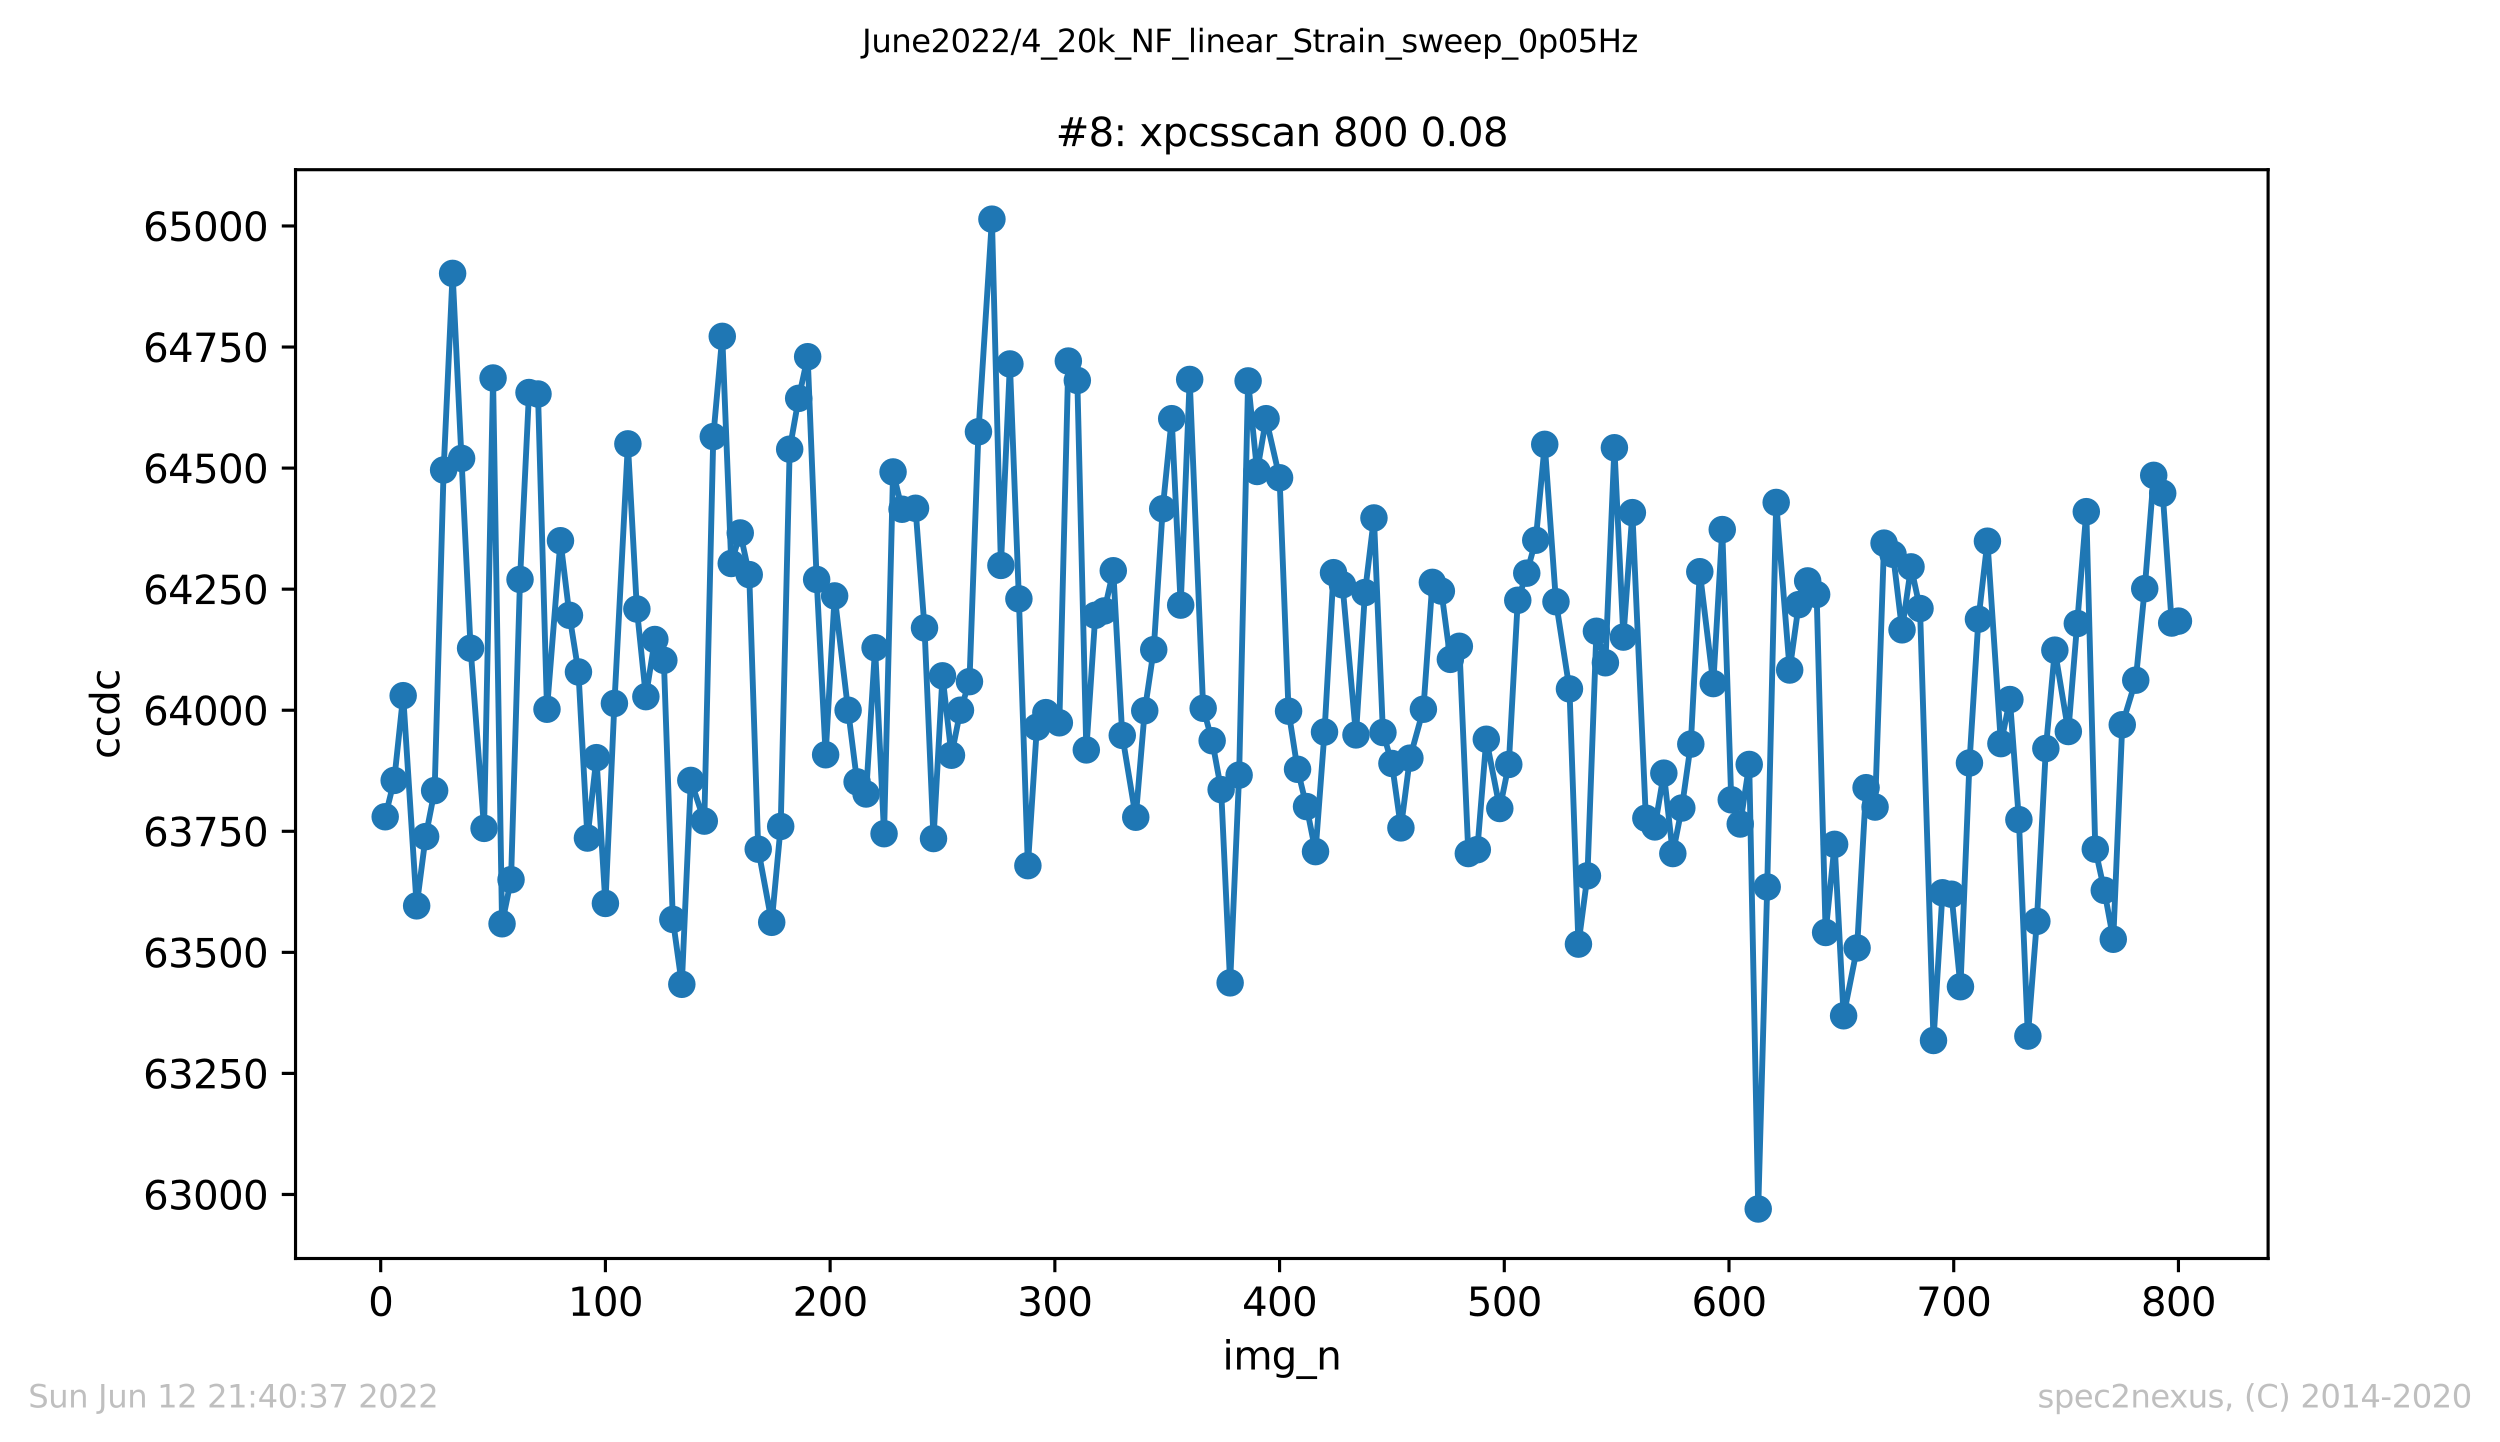 <?xml version="1.0" encoding="utf-8" standalone="no"?>
<!DOCTYPE svg PUBLIC "-//W3C//DTD SVG 1.1//EN"
  "http://www.w3.org/Graphics/SVG/1.1/DTD/svg11.dtd">
<svg xmlns:xlink="http://www.w3.org/1999/xlink" width="636.48pt" height="367.2pt" viewBox="0 0 636.48 367.2" xmlns="http://www.w3.org/2000/svg" version="1.1">
 <defs>
  <style type="text/css">*{stroke-linejoin: round; stroke-linecap: butt}</style>
 </defs>
 <g id="figure_1">
  <g id="patch_1">
   <path d="M 0 367.2 
L 636.48 367.2 
L 636.48 0 
L 0 0 
z
" style="fill: #ffffff"/>
  </g>
  <g id="axes_1">
   <g id="patch_2">
    <path d="M 75.24 320.4 
L 577.44 320.4 
L 577.44 43.2 
L 75.24 43.2 
z
" style="fill: #ffffff"/>
   </g>
   <g id="matplotlib.axis_1">
    <g id="xtick_1">
     <g id="line2d_1">
      <defs>
       <path id="m3fd6d43ff8" d="M 0 0 
L 0 3.5 
" style="stroke: #000000; stroke-width: 0.8"/>
      </defs>
      <g>
       <use xlink:href="#m3fd6d43ff8" x="96.923" y="320.4" style="stroke: #000000; stroke-width: 0.8"/>
      </g>
     </g>
     <g id="text_1">
      <!-- 0 -->
      <g transform="translate(93.742 334.998)scale(0.1 -0.1)">
       <defs>
        <path id="DejaVuSans-30" d="M 2034 4250 
Q 1547 4250 1301 3770 
Q 1056 3291 1056 2328 
Q 1056 1369 1301 889 
Q 1547 409 2034 409 
Q 2525 409 2770 889 
Q 3016 1369 3016 2328 
Q 3016 3291 2770 3770 
Q 2525 4250 2034 4250 
z
M 2034 4750 
Q 2819 4750 3233 4129 
Q 3647 3509 3647 2328 
Q 3647 1150 3233 529 
Q 2819 -91 2034 -91 
Q 1250 -91 836 529 
Q 422 1150 422 2328 
Q 422 3509 836 4129 
Q 1250 4750 2034 4750 
z
" transform="scale(0.016)"/>
       </defs>
       <use xlink:href="#DejaVuSans-30"/>
      </g>
     </g>
    </g>
    <g id="xtick_2">
     <g id="line2d_2">
      <g>
       <use xlink:href="#m3fd6d43ff8" x="154.134" y="320.4" style="stroke: #000000; stroke-width: 0.8"/>
      </g>
     </g>
     <g id="text_2">
      <!-- 100 -->
      <g transform="translate(144.591 334.998)scale(0.1 -0.1)">
       <defs>
        <path id="DejaVuSans-31" d="M 794 531 
L 1825 531 
L 1825 4091 
L 703 3866 
L 703 4441 
L 1819 4666 
L 2450 4666 
L 2450 531 
L 3481 531 
L 3481 0 
L 794 0 
L 794 531 
z
" transform="scale(0.016)"/>
       </defs>
       <use xlink:href="#DejaVuSans-31"/>
       <use xlink:href="#DejaVuSans-30" x="63.623"/>
       <use xlink:href="#DejaVuSans-30" x="127.246"/>
      </g>
     </g>
    </g>
    <g id="xtick_3">
     <g id="line2d_3">
      <g>
       <use xlink:href="#m3fd6d43ff8" x="211.345" y="320.4" style="stroke: #000000; stroke-width: 0.8"/>
      </g>
     </g>
     <g id="text_3">
      <!-- 200 -->
      <g transform="translate(201.802 334.998)scale(0.1 -0.1)">
       <defs>
        <path id="DejaVuSans-32" d="M 1228 531 
L 3431 531 
L 3431 0 
L 469 0 
L 469 531 
Q 828 903 1448 1529 
Q 2069 2156 2228 2338 
Q 2531 2678 2651 2914 
Q 2772 3150 2772 3378 
Q 2772 3750 2511 3984 
Q 2250 4219 1831 4219 
Q 1534 4219 1204 4116 
Q 875 4013 500 3803 
L 500 4441 
Q 881 4594 1212 4672 
Q 1544 4750 1819 4750 
Q 2544 4750 2975 4387 
Q 3406 4025 3406 3419 
Q 3406 3131 3298 2873 
Q 3191 2616 2906 2266 
Q 2828 2175 2409 1742 
Q 1991 1309 1228 531 
z
" transform="scale(0.016)"/>
       </defs>
       <use xlink:href="#DejaVuSans-32"/>
       <use xlink:href="#DejaVuSans-30" x="63.623"/>
       <use xlink:href="#DejaVuSans-30" x="127.246"/>
      </g>
     </g>
    </g>
    <g id="xtick_4">
     <g id="line2d_4">
      <g>
       <use xlink:href="#m3fd6d43ff8" x="268.557" y="320.4" style="stroke: #000000; stroke-width: 0.8"/>
      </g>
     </g>
     <g id="text_4">
      <!-- 300 -->
      <g transform="translate(259.013 334.998)scale(0.1 -0.1)">
       <defs>
        <path id="DejaVuSans-33" d="M 2597 2516 
Q 3050 2419 3304 2112 
Q 3559 1806 3559 1356 
Q 3559 666 3084 287 
Q 2609 -91 1734 -91 
Q 1441 -91 1130 -33 
Q 819 25 488 141 
L 488 750 
Q 750 597 1062 519 
Q 1375 441 1716 441 
Q 2309 441 2620 675 
Q 2931 909 2931 1356 
Q 2931 1769 2642 2001 
Q 2353 2234 1838 2234 
L 1294 2234 
L 1294 2753 
L 1863 2753 
Q 2328 2753 2575 2939 
Q 2822 3125 2822 3475 
Q 2822 3834 2567 4026 
Q 2313 4219 1838 4219 
Q 1578 4219 1281 4162 
Q 984 4106 628 3988 
L 628 4550 
Q 988 4650 1302 4700 
Q 1616 4750 1894 4750 
Q 2613 4750 3031 4423 
Q 3450 4097 3450 3541 
Q 3450 3153 3228 2886 
Q 3006 2619 2597 2516 
z
" transform="scale(0.016)"/>
       </defs>
       <use xlink:href="#DejaVuSans-33"/>
       <use xlink:href="#DejaVuSans-30" x="63.623"/>
       <use xlink:href="#DejaVuSans-30" x="127.246"/>
      </g>
     </g>
    </g>
    <g id="xtick_5">
     <g id="line2d_5">
      <g>
       <use xlink:href="#m3fd6d43ff8" x="325.768" y="320.4" style="stroke: #000000; stroke-width: 0.8"/>
      </g>
     </g>
     <g id="text_5">
      <!-- 400 -->
      <g transform="translate(316.224 334.998)scale(0.1 -0.1)">
       <defs>
        <path id="DejaVuSans-34" d="M 2419 4116 
L 825 1625 
L 2419 1625 
L 2419 4116 
z
M 2253 4666 
L 3047 4666 
L 3047 1625 
L 3713 1625 
L 3713 1100 
L 3047 1100 
L 3047 0 
L 2419 0 
L 2419 1100 
L 313 1100 
L 313 1709 
L 2253 4666 
z
" transform="scale(0.016)"/>
       </defs>
       <use xlink:href="#DejaVuSans-34"/>
       <use xlink:href="#DejaVuSans-30" x="63.623"/>
       <use xlink:href="#DejaVuSans-30" x="127.246"/>
      </g>
     </g>
    </g>
    <g id="xtick_6">
     <g id="line2d_6">
      <g>
       <use xlink:href="#m3fd6d43ff8" x="382.979" y="320.4" style="stroke: #000000; stroke-width: 0.8"/>
      </g>
     </g>
     <g id="text_6">
      <!-- 500 -->
      <g transform="translate(373.435 334.998)scale(0.1 -0.1)">
       <defs>
        <path id="DejaVuSans-35" d="M 691 4666 
L 3169 4666 
L 3169 4134 
L 1269 4134 
L 1269 2991 
Q 1406 3038 1543 3061 
Q 1681 3084 1819 3084 
Q 2600 3084 3056 2656 
Q 3513 2228 3513 1497 
Q 3513 744 3044 326 
Q 2575 -91 1722 -91 
Q 1428 -91 1123 -41 
Q 819 9 494 109 
L 494 744 
Q 775 591 1075 516 
Q 1375 441 1709 441 
Q 2250 441 2565 725 
Q 2881 1009 2881 1497 
Q 2881 1984 2565 2268 
Q 2250 2553 1709 2553 
Q 1456 2553 1204 2497 
Q 953 2441 691 2322 
L 691 4666 
z
" transform="scale(0.016)"/>
       </defs>
       <use xlink:href="#DejaVuSans-35"/>
       <use xlink:href="#DejaVuSans-30" x="63.623"/>
       <use xlink:href="#DejaVuSans-30" x="127.246"/>
      </g>
     </g>
    </g>
    <g id="xtick_7">
     <g id="line2d_7">
      <g>
       <use xlink:href="#m3fd6d43ff8" x="440.19" y="320.4" style="stroke: #000000; stroke-width: 0.8"/>
      </g>
     </g>
     <g id="text_7">
      <!-- 600 -->
      <g transform="translate(430.647 334.998)scale(0.1 -0.1)">
       <defs>
        <path id="DejaVuSans-36" d="M 2113 2584 
Q 1688 2584 1439 2293 
Q 1191 2003 1191 1497 
Q 1191 994 1439 701 
Q 1688 409 2113 409 
Q 2538 409 2786 701 
Q 3034 994 3034 1497 
Q 3034 2003 2786 2293 
Q 2538 2584 2113 2584 
z
M 3366 4563 
L 3366 3988 
Q 3128 4100 2886 4159 
Q 2644 4219 2406 4219 
Q 1781 4219 1451 3797 
Q 1122 3375 1075 2522 
Q 1259 2794 1537 2939 
Q 1816 3084 2150 3084 
Q 2853 3084 3261 2657 
Q 3669 2231 3669 1497 
Q 3669 778 3244 343 
Q 2819 -91 2113 -91 
Q 1303 -91 875 529 
Q 447 1150 447 2328 
Q 447 3434 972 4092 
Q 1497 4750 2381 4750 
Q 2619 4750 2861 4703 
Q 3103 4656 3366 4563 
z
" transform="scale(0.016)"/>
       </defs>
       <use xlink:href="#DejaVuSans-36"/>
       <use xlink:href="#DejaVuSans-30" x="63.623"/>
       <use xlink:href="#DejaVuSans-30" x="127.246"/>
      </g>
     </g>
    </g>
    <g id="xtick_8">
     <g id="line2d_8">
      <g>
       <use xlink:href="#m3fd6d43ff8" x="497.402" y="320.4" style="stroke: #000000; stroke-width: 0.8"/>
      </g>
     </g>
     <g id="text_8">
      <!-- 700 -->
      <g transform="translate(487.858 334.998)scale(0.1 -0.1)">
       <defs>
        <path id="DejaVuSans-37" d="M 525 4666 
L 3525 4666 
L 3525 4397 
L 1831 0 
L 1172 0 
L 2766 4134 
L 525 4134 
L 525 4666 
z
" transform="scale(0.016)"/>
       </defs>
       <use xlink:href="#DejaVuSans-37"/>
       <use xlink:href="#DejaVuSans-30" x="63.623"/>
       <use xlink:href="#DejaVuSans-30" x="127.246"/>
      </g>
     </g>
    </g>
    <g id="xtick_9">
     <g id="line2d_9">
      <g>
       <use xlink:href="#m3fd6d43ff8" x="554.613" y="320.4" style="stroke: #000000; stroke-width: 0.8"/>
      </g>
     </g>
     <g id="text_9">
      <!-- 800 -->
      <g transform="translate(545.069 334.998)scale(0.1 -0.1)">
       <defs>
        <path id="DejaVuSans-38" d="M 2034 2216 
Q 1584 2216 1326 1975 
Q 1069 1734 1069 1313 
Q 1069 891 1326 650 
Q 1584 409 2034 409 
Q 2484 409 2743 651 
Q 3003 894 3003 1313 
Q 3003 1734 2745 1975 
Q 2488 2216 2034 2216 
z
M 1403 2484 
Q 997 2584 770 2862 
Q 544 3141 544 3541 
Q 544 4100 942 4425 
Q 1341 4750 2034 4750 
Q 2731 4750 3128 4425 
Q 3525 4100 3525 3541 
Q 3525 3141 3298 2862 
Q 3072 2584 2669 2484 
Q 3125 2378 3379 2068 
Q 3634 1759 3634 1313 
Q 3634 634 3220 271 
Q 2806 -91 2034 -91 
Q 1263 -91 848 271 
Q 434 634 434 1313 
Q 434 1759 690 2068 
Q 947 2378 1403 2484 
z
M 1172 3481 
Q 1172 3119 1398 2916 
Q 1625 2713 2034 2713 
Q 2441 2713 2670 2916 
Q 2900 3119 2900 3481 
Q 2900 3844 2670 4047 
Q 2441 4250 2034 4250 
Q 1625 4250 1398 4047 
Q 1172 3844 1172 3481 
z
" transform="scale(0.016)"/>
       </defs>
       <use xlink:href="#DejaVuSans-38"/>
       <use xlink:href="#DejaVuSans-30" x="63.623"/>
       <use xlink:href="#DejaVuSans-30" x="127.246"/>
      </g>
     </g>
    </g>
    <g id="text_10">
     <!-- img_n -->
     <g transform="translate(311.238 348.677)scale(0.1 -0.1)">
      <defs>
       <path id="DejaVuSans-69" d="M 603 3500 
L 1178 3500 
L 1178 0 
L 603 0 
L 603 3500 
z
M 603 4863 
L 1178 4863 
L 1178 4134 
L 603 4134 
L 603 4863 
z
" transform="scale(0.016)"/>
       <path id="DejaVuSans-6d" d="M 3328 2828 
Q 3544 3216 3844 3400 
Q 4144 3584 4550 3584 
Q 5097 3584 5394 3201 
Q 5691 2819 5691 2113 
L 5691 0 
L 5113 0 
L 5113 2094 
Q 5113 2597 4934 2840 
Q 4756 3084 4391 3084 
Q 3944 3084 3684 2787 
Q 3425 2491 3425 1978 
L 3425 0 
L 2847 0 
L 2847 2094 
Q 2847 2600 2669 2842 
Q 2491 3084 2119 3084 
Q 1678 3084 1418 2786 
Q 1159 2488 1159 1978 
L 1159 0 
L 581 0 
L 581 3500 
L 1159 3500 
L 1159 2956 
Q 1356 3278 1631 3431 
Q 1906 3584 2284 3584 
Q 2666 3584 2933 3390 
Q 3200 3197 3328 2828 
z
" transform="scale(0.016)"/>
       <path id="DejaVuSans-67" d="M 2906 1791 
Q 2906 2416 2648 2759 
Q 2391 3103 1925 3103 
Q 1463 3103 1205 2759 
Q 947 2416 947 1791 
Q 947 1169 1205 825 
Q 1463 481 1925 481 
Q 2391 481 2648 825 
Q 2906 1169 2906 1791 
z
M 3481 434 
Q 3481 -459 3084 -895 
Q 2688 -1331 1869 -1331 
Q 1566 -1331 1297 -1286 
Q 1028 -1241 775 -1147 
L 775 -588 
Q 1028 -725 1275 -790 
Q 1522 -856 1778 -856 
Q 2344 -856 2625 -561 
Q 2906 -266 2906 331 
L 2906 616 
Q 2728 306 2450 153 
Q 2172 0 1784 0 
Q 1141 0 747 490 
Q 353 981 353 1791 
Q 353 2603 747 3093 
Q 1141 3584 1784 3584 
Q 2172 3584 2450 3431 
Q 2728 3278 2906 2969 
L 2906 3500 
L 3481 3500 
L 3481 434 
z
" transform="scale(0.016)"/>
       <path id="DejaVuSans-5f" d="M 3263 -1063 
L 3263 -1509 
L -63 -1509 
L -63 -1063 
L 3263 -1063 
z
" transform="scale(0.016)"/>
       <path id="DejaVuSans-6e" d="M 3513 2113 
L 3513 0 
L 2938 0 
L 2938 2094 
Q 2938 2591 2744 2837 
Q 2550 3084 2163 3084 
Q 1697 3084 1428 2787 
Q 1159 2491 1159 1978 
L 1159 0 
L 581 0 
L 581 3500 
L 1159 3500 
L 1159 2956 
Q 1366 3272 1645 3428 
Q 1925 3584 2291 3584 
Q 2894 3584 3203 3211 
Q 3513 2838 3513 2113 
z
" transform="scale(0.016)"/>
      </defs>
      <use xlink:href="#DejaVuSans-69"/>
      <use xlink:href="#DejaVuSans-6d" x="27.783"/>
      <use xlink:href="#DejaVuSans-67" x="125.195"/>
      <use xlink:href="#DejaVuSans-5f" x="188.672"/>
      <use xlink:href="#DejaVuSans-6e" x="238.672"/>
     </g>
    </g>
   </g>
   <g id="matplotlib.axis_2">
    <g id="ytick_1">
     <g id="line2d_10">
      <defs>
       <path id="m7c48d6e52b" d="M 0 0 
L -3.5 0 
" style="stroke: #000000; stroke-width: 0.8"/>
      </defs>
      <g>
       <use xlink:href="#m7c48d6e52b" x="75.24" y="304.101" style="stroke: #000000; stroke-width: 0.8"/>
      </g>
     </g>
     <g id="text_11">
      <!-- 63000 -->
      <g transform="translate(36.428 307.901)scale(0.1 -0.1)">
       <use xlink:href="#DejaVuSans-36"/>
       <use xlink:href="#DejaVuSans-33" x="63.623"/>
       <use xlink:href="#DejaVuSans-30" x="127.246"/>
       <use xlink:href="#DejaVuSans-30" x="190.869"/>
       <use xlink:href="#DejaVuSans-30" x="254.492"/>
      </g>
     </g>
    </g>
    <g id="ytick_2">
     <g id="line2d_11">
      <g>
       <use xlink:href="#m7c48d6e52b" x="75.24" y="273.279" style="stroke: #000000; stroke-width: 0.8"/>
      </g>
     </g>
     <g id="text_12">
      <!-- 63250 -->
      <g transform="translate(36.428 277.079)scale(0.1 -0.1)">
       <use xlink:href="#DejaVuSans-36"/>
       <use xlink:href="#DejaVuSans-33" x="63.623"/>
       <use xlink:href="#DejaVuSans-32" x="127.246"/>
       <use xlink:href="#DejaVuSans-35" x="190.869"/>
       <use xlink:href="#DejaVuSans-30" x="254.492"/>
      </g>
     </g>
    </g>
    <g id="ytick_3">
     <g id="line2d_12">
      <g>
       <use xlink:href="#m7c48d6e52b" x="75.24" y="242.458" style="stroke: #000000; stroke-width: 0.8"/>
      </g>
     </g>
     <g id="text_13">
      <!-- 63500 -->
      <g transform="translate(36.428 246.257)scale(0.1 -0.1)">
       <use xlink:href="#DejaVuSans-36"/>
       <use xlink:href="#DejaVuSans-33" x="63.623"/>
       <use xlink:href="#DejaVuSans-35" x="127.246"/>
       <use xlink:href="#DejaVuSans-30" x="190.869"/>
       <use xlink:href="#DejaVuSans-30" x="254.492"/>
      </g>
     </g>
    </g>
    <g id="ytick_4">
     <g id="line2d_13">
      <g>
       <use xlink:href="#m7c48d6e52b" x="75.24" y="211.636" style="stroke: #000000; stroke-width: 0.8"/>
      </g>
     </g>
     <g id="text_14">
      <!-- 63750 -->
      <g transform="translate(36.428 215.435)scale(0.1 -0.1)">
       <use xlink:href="#DejaVuSans-36"/>
       <use xlink:href="#DejaVuSans-33" x="63.623"/>
       <use xlink:href="#DejaVuSans-37" x="127.246"/>
       <use xlink:href="#DejaVuSans-35" x="190.869"/>
       <use xlink:href="#DejaVuSans-30" x="254.492"/>
      </g>
     </g>
    </g>
    <g id="ytick_5">
     <g id="line2d_14">
      <g>
       <use xlink:href="#m7c48d6e52b" x="75.24" y="180.814" style="stroke: #000000; stroke-width: 0.8"/>
      </g>
     </g>
     <g id="text_15">
      <!-- 64000 -->
      <g transform="translate(36.428 184.613)scale(0.1 -0.1)">
       <use xlink:href="#DejaVuSans-36"/>
       <use xlink:href="#DejaVuSans-34" x="63.623"/>
       <use xlink:href="#DejaVuSans-30" x="127.246"/>
       <use xlink:href="#DejaVuSans-30" x="190.869"/>
       <use xlink:href="#DejaVuSans-30" x="254.492"/>
      </g>
     </g>
    </g>
    <g id="ytick_6">
     <g id="line2d_15">
      <g>
       <use xlink:href="#m7c48d6e52b" x="75.24" y="149.992" style="stroke: #000000; stroke-width: 0.8"/>
      </g>
     </g>
     <g id="text_16">
      <!-- 64250 -->
      <g transform="translate(36.428 153.791)scale(0.1 -0.1)">
       <use xlink:href="#DejaVuSans-36"/>
       <use xlink:href="#DejaVuSans-34" x="63.623"/>
       <use xlink:href="#DejaVuSans-32" x="127.246"/>
       <use xlink:href="#DejaVuSans-35" x="190.869"/>
       <use xlink:href="#DejaVuSans-30" x="254.492"/>
      </g>
     </g>
    </g>
    <g id="ytick_7">
     <g id="line2d_16">
      <g>
       <use xlink:href="#m7c48d6e52b" x="75.24" y="119.17" style="stroke: #000000; stroke-width: 0.8"/>
      </g>
     </g>
     <g id="text_17">
      <!-- 64500 -->
      <g transform="translate(36.428 122.969)scale(0.1 -0.1)">
       <use xlink:href="#DejaVuSans-36"/>
       <use xlink:href="#DejaVuSans-34" x="63.623"/>
       <use xlink:href="#DejaVuSans-35" x="127.246"/>
       <use xlink:href="#DejaVuSans-30" x="190.869"/>
       <use xlink:href="#DejaVuSans-30" x="254.492"/>
      </g>
     </g>
    </g>
    <g id="ytick_8">
     <g id="line2d_17">
      <g>
       <use xlink:href="#m7c48d6e52b" x="75.24" y="88.348" style="stroke: #000000; stroke-width: 0.8"/>
      </g>
     </g>
     <g id="text_18">
      <!-- 64750 -->
      <g transform="translate(36.428 92.147)scale(0.1 -0.1)">
       <use xlink:href="#DejaVuSans-36"/>
       <use xlink:href="#DejaVuSans-34" x="63.623"/>
       <use xlink:href="#DejaVuSans-37" x="127.246"/>
       <use xlink:href="#DejaVuSans-35" x="190.869"/>
       <use xlink:href="#DejaVuSans-30" x="254.492"/>
      </g>
     </g>
    </g>
    <g id="ytick_9">
     <g id="line2d_18">
      <g>
       <use xlink:href="#m7c48d6e52b" x="75.24" y="57.526" style="stroke: #000000; stroke-width: 0.8"/>
      </g>
     </g>
     <g id="text_19">
      <!-- 65000 -->
      <g transform="translate(36.428 61.325)scale(0.1 -0.1)">
       <use xlink:href="#DejaVuSans-36"/>
       <use xlink:href="#DejaVuSans-35" x="63.623"/>
       <use xlink:href="#DejaVuSans-30" x="127.246"/>
       <use xlink:href="#DejaVuSans-30" x="190.869"/>
       <use xlink:href="#DejaVuSans-30" x="254.492"/>
      </g>
     </g>
    </g>
    <g id="text_20">
     <!-- ccdc -->
     <g transform="translate(30.348 193.222)rotate(-90)scale(0.1 -0.1)">
      <defs>
       <path id="DejaVuSans-63" d="M 3122 3366 
L 3122 2828 
Q 2878 2963 2633 3030 
Q 2388 3097 2138 3097 
Q 1578 3097 1268 2742 
Q 959 2388 959 1747 
Q 959 1106 1268 751 
Q 1578 397 2138 397 
Q 2388 397 2633 464 
Q 2878 531 3122 666 
L 3122 134 
Q 2881 22 2623 -34 
Q 2366 -91 2075 -91 
Q 1284 -91 818 406 
Q 353 903 353 1747 
Q 353 2603 823 3093 
Q 1294 3584 2113 3584 
Q 2378 3584 2631 3529 
Q 2884 3475 3122 3366 
z
" transform="scale(0.016)"/>
       <path id="DejaVuSans-64" d="M 2906 2969 
L 2906 4863 
L 3481 4863 
L 3481 0 
L 2906 0 
L 2906 525 
Q 2725 213 2448 61 
Q 2172 -91 1784 -91 
Q 1150 -91 751 415 
Q 353 922 353 1747 
Q 353 2572 751 3078 
Q 1150 3584 1784 3584 
Q 2172 3584 2448 3432 
Q 2725 3281 2906 2969 
z
M 947 1747 
Q 947 1113 1208 752 
Q 1469 391 1925 391 
Q 2381 391 2643 752 
Q 2906 1113 2906 1747 
Q 2906 2381 2643 2742 
Q 2381 3103 1925 3103 
Q 1469 3103 1208 2742 
Q 947 2381 947 1747 
z
" transform="scale(0.016)"/>
      </defs>
      <use xlink:href="#DejaVuSans-63"/>
      <use xlink:href="#DejaVuSans-63" x="54.98"/>
      <use xlink:href="#DejaVuSans-64" x="109.961"/>
      <use xlink:href="#DejaVuSans-63" x="173.438"/>
     </g>
    </g>
   </g>
   <g id="line2d_19">
    <path d="M 98.067 207.937 
L 100.356 198.69 
L 102.644 177.115 
L 106.077 230.622 
L 108.365 212.992 
L 110.654 201.279 
L 112.942 119.663 
L 115.231 69.608 
L 119.808 165.033 
L 123.24 210.896 
L 125.529 96.238 
L 127.817 235.184 
L 130.106 223.964 
L 132.394 147.526 
L 134.682 99.937 
L 136.971 100.307 
L 139.259 180.567 
L 142.692 137.663 
L 144.98 156.649 
L 147.269 171.074 
L 149.557 213.362 
L 151.846 192.896 
L 154.134 230.005 
L 156.423 179.088 
L 159.855 113.005 
L 162.144 155.047 
L 164.432 177.362 
L 166.721 162.814 
L 169.009 168.115 
L 171.298 234.074 
L 173.586 250.595 
L 175.875 198.69 
L 179.307 209.047 
L 181.596 111.156 
L 183.884 85.636 
L 186.173 143.458 
L 188.461 135.69 
L 190.749 146.293 
L 193.038 216.197 
L 196.471 234.814 
L 198.759 210.403 
L 201.047 114.362 
L 203.336 101.416 
L 205.624 90.814 
L 207.913 147.526 
L 210.201 192.156 
L 212.49 151.718 
L 215.922 180.814 
L 218.211 199.06 
L 220.499 202.142 
L 222.788 164.91 
L 225.076 212.252 
L 227.365 120.156 
L 229.653 129.649 
L 233.086 129.403 
L 235.374 159.855 
L 237.663 213.485 
L 239.951 172.06 
L 242.24 192.279 
L 244.528 180.814 
L 246.816 173.54 
L 249.105 109.923 
L 252.538 55.8 
L 254.826 143.951 
L 257.114 92.663 
L 259.403 152.458 
L 261.691 220.389 
L 263.98 185.129 
L 266.268 181.43 
L 269.701 184.019 
L 271.989 91.923 
L 274.278 96.855 
L 276.566 190.923 
L 278.855 156.649 
L 281.143 155.54 
L 283.432 145.307 
L 285.72 187.225 
L 289.153 208.06 
L 291.441 180.937 
L 293.73 165.403 
L 296.018 129.526 
L 298.307 106.595 
L 300.595 154.06 
L 302.883 96.608 
L 306.316 180.321 
L 308.605 188.581 
L 310.893 201.033 
L 313.181 250.225 
L 315.47 197.334 
L 317.758 96.978 
L 320.047 120.033 
L 322.335 106.595 
L 325.768 121.636 
L 328.056 181.06 
L 330.345 195.855 
L 332.633 205.348 
L 334.922 216.814 
L 337.21 186.362 
L 339.499 145.8 
L 341.787 148.882 
L 345.22 187.101 
L 347.508 150.855 
L 349.797 131.868 
L 352.085 186.485 
L 354.373 194.375 
L 356.662 210.773 
L 358.95 193.019 
L 362.383 180.567 
L 364.672 148.266 
L 366.96 150.485 
L 369.248 167.868 
L 371.537 164.54 
L 373.825 217.307 
L 376.114 216.321 
L 378.402 188.211 
L 381.835 205.841 
L 384.123 194.622 
L 386.412 152.827 
L 388.7 145.923 
L 390.989 137.54 
L 393.277 113.129 
L 396.138 153.197 
L 399.57 175.389 
L 401.859 240.362 
L 404.147 222.978 
L 406.436 160.718 
L 408.724 168.732 
L 411.013 113.992 
L 413.301 162.197 
L 415.589 130.512 
L 419.022 208.307 
L 421.311 210.526 
L 423.599 196.841 
L 425.888 217.307 
L 428.176 205.718 
L 430.464 189.444 
L 432.753 145.553 
L 436.186 174.033 
L 438.474 134.827 
L 440.762 203.622 
L 443.051 209.786 
L 445.339 194.622 
L 447.628 307.8 
L 449.916 225.814 
L 452.205 127.923 
L 455.637 170.581 
L 457.926 153.937 
L 460.214 147.896 
L 462.503 151.348 
L 464.791 237.403 
L 467.08 214.964 
L 469.368 258.608 
L 472.801 241.348 
L 475.089 200.54 
L 477.378 205.471 
L 479.666 138.279 
L 481.954 141.115 
L 484.243 160.348 
L 486.531 144.321 
L 488.82 154.923 
L 492.253 264.896 
L 494.541 227.293 
L 496.829 227.663 
L 499.118 251.211 
L 501.406 194.252 
L 503.695 157.636 
L 505.983 137.786 
L 509.416 189.321 
L 511.704 178.101 
L 513.993 208.677 
L 516.281 263.786 
L 518.57 234.567 
L 520.858 190.553 
L 523.147 165.526 
L 526.579 186.238 
L 531.156 130.266 
L 533.445 216.197 
L 535.733 226.677 
L 538.021 239.129 
L 540.31 184.512 
L 543.743 173.17 
L 546.031 149.868 
L 548.319 121.019 
L 550.608 125.581 
L 552.896 158.622 
L 554.613 158.129 
L 554.613 158.129 
" clip-path="url(#p55821fdc5c)" style="fill: none; stroke: #1f77b4; stroke-width: 1.5; stroke-linecap: square"/>
    <defs>
     <path id="mc5c7e72ad7" d="M 0 3 
C 0.796 3 1.559 2.684 2.121 2.121 
C 2.684 1.559 3 0.796 3 0 
C 3 -0.796 2.684 -1.559 2.121 -2.121 
C 1.559 -2.684 0.796 -3 0 -3 
C -0.796 -3 -1.559 -2.684 -2.121 -2.121 
C -2.684 -1.559 -3 -0.796 -3 0 
C -3 0.796 -2.684 1.559 -2.121 2.121 
C -1.559 2.684 -0.796 3 0 3 
z
" style="stroke: #1f77b4"/>
    </defs>
    <g clip-path="url(#p55821fdc5c)">
     <use xlink:href="#mc5c7e72ad7" x="98.067" y="207.937" style="fill: #1f77b4; stroke: #1f77b4"/>
     <use xlink:href="#mc5c7e72ad7" x="100.356" y="198.69" style="fill: #1f77b4; stroke: #1f77b4"/>
     <use xlink:href="#mc5c7e72ad7" x="102.644" y="177.115" style="fill: #1f77b4; stroke: #1f77b4"/>
     <use xlink:href="#mc5c7e72ad7" x="106.077" y="230.622" style="fill: #1f77b4; stroke: #1f77b4"/>
     <use xlink:href="#mc5c7e72ad7" x="108.365" y="212.992" style="fill: #1f77b4; stroke: #1f77b4"/>
     <use xlink:href="#mc5c7e72ad7" x="110.654" y="201.279" style="fill: #1f77b4; stroke: #1f77b4"/>
     <use xlink:href="#mc5c7e72ad7" x="112.942" y="119.663" style="fill: #1f77b4; stroke: #1f77b4"/>
     <use xlink:href="#mc5c7e72ad7" x="115.231" y="69.608" style="fill: #1f77b4; stroke: #1f77b4"/>
     <use xlink:href="#mc5c7e72ad7" x="117.519" y="116.704" style="fill: #1f77b4; stroke: #1f77b4"/>
     <use xlink:href="#mc5c7e72ad7" x="119.808" y="165.033" style="fill: #1f77b4; stroke: #1f77b4"/>
     <use xlink:href="#mc5c7e72ad7" x="123.24" y="210.896" style="fill: #1f77b4; stroke: #1f77b4"/>
     <use xlink:href="#mc5c7e72ad7" x="125.529" y="96.238" style="fill: #1f77b4; stroke: #1f77b4"/>
     <use xlink:href="#mc5c7e72ad7" x="127.817" y="235.184" style="fill: #1f77b4; stroke: #1f77b4"/>
     <use xlink:href="#mc5c7e72ad7" x="130.106" y="223.964" style="fill: #1f77b4; stroke: #1f77b4"/>
     <use xlink:href="#mc5c7e72ad7" x="132.394" y="147.526" style="fill: #1f77b4; stroke: #1f77b4"/>
     <use xlink:href="#mc5c7e72ad7" x="134.682" y="99.937" style="fill: #1f77b4; stroke: #1f77b4"/>
     <use xlink:href="#mc5c7e72ad7" x="136.971" y="100.307" style="fill: #1f77b4; stroke: #1f77b4"/>
     <use xlink:href="#mc5c7e72ad7" x="139.259" y="180.567" style="fill: #1f77b4; stroke: #1f77b4"/>
     <use xlink:href="#mc5c7e72ad7" x="142.692" y="137.663" style="fill: #1f77b4; stroke: #1f77b4"/>
     <use xlink:href="#mc5c7e72ad7" x="144.98" y="156.649" style="fill: #1f77b4; stroke: #1f77b4"/>
     <use xlink:href="#mc5c7e72ad7" x="147.269" y="171.074" style="fill: #1f77b4; stroke: #1f77b4"/>
     <use xlink:href="#mc5c7e72ad7" x="149.557" y="213.362" style="fill: #1f77b4; stroke: #1f77b4"/>
     <use xlink:href="#mc5c7e72ad7" x="151.846" y="192.896" style="fill: #1f77b4; stroke: #1f77b4"/>
     <use xlink:href="#mc5c7e72ad7" x="154.134" y="230.005" style="fill: #1f77b4; stroke: #1f77b4"/>
     <use xlink:href="#mc5c7e72ad7" x="156.423" y="179.088" style="fill: #1f77b4; stroke: #1f77b4"/>
     <use xlink:href="#mc5c7e72ad7" x="159.855" y="113.005" style="fill: #1f77b4; stroke: #1f77b4"/>
     <use xlink:href="#mc5c7e72ad7" x="162.144" y="155.047" style="fill: #1f77b4; stroke: #1f77b4"/>
     <use xlink:href="#mc5c7e72ad7" x="164.432" y="177.362" style="fill: #1f77b4; stroke: #1f77b4"/>
     <use xlink:href="#mc5c7e72ad7" x="166.721" y="162.814" style="fill: #1f77b4; stroke: #1f77b4"/>
     <use xlink:href="#mc5c7e72ad7" x="169.009" y="168.115" style="fill: #1f77b4; stroke: #1f77b4"/>
     <use xlink:href="#mc5c7e72ad7" x="171.298" y="234.074" style="fill: #1f77b4; stroke: #1f77b4"/>
     <use xlink:href="#mc5c7e72ad7" x="173.586" y="250.595" style="fill: #1f77b4; stroke: #1f77b4"/>
     <use xlink:href="#mc5c7e72ad7" x="175.875" y="198.69" style="fill: #1f77b4; stroke: #1f77b4"/>
     <use xlink:href="#mc5c7e72ad7" x="179.307" y="209.047" style="fill: #1f77b4; stroke: #1f77b4"/>
     <use xlink:href="#mc5c7e72ad7" x="181.596" y="111.156" style="fill: #1f77b4; stroke: #1f77b4"/>
     <use xlink:href="#mc5c7e72ad7" x="183.884" y="85.636" style="fill: #1f77b4; stroke: #1f77b4"/>
     <use xlink:href="#mc5c7e72ad7" x="186.173" y="143.458" style="fill: #1f77b4; stroke: #1f77b4"/>
     <use xlink:href="#mc5c7e72ad7" x="188.461" y="135.69" style="fill: #1f77b4; stroke: #1f77b4"/>
     <use xlink:href="#mc5c7e72ad7" x="190.749" y="146.293" style="fill: #1f77b4; stroke: #1f77b4"/>
     <use xlink:href="#mc5c7e72ad7" x="193.038" y="216.197" style="fill: #1f77b4; stroke: #1f77b4"/>
     <use xlink:href="#mc5c7e72ad7" x="196.471" y="234.814" style="fill: #1f77b4; stroke: #1f77b4"/>
     <use xlink:href="#mc5c7e72ad7" x="198.759" y="210.403" style="fill: #1f77b4; stroke: #1f77b4"/>
     <use xlink:href="#mc5c7e72ad7" x="201.047" y="114.362" style="fill: #1f77b4; stroke: #1f77b4"/>
     <use xlink:href="#mc5c7e72ad7" x="203.336" y="101.416" style="fill: #1f77b4; stroke: #1f77b4"/>
     <use xlink:href="#mc5c7e72ad7" x="205.624" y="90.814" style="fill: #1f77b4; stroke: #1f77b4"/>
     <use xlink:href="#mc5c7e72ad7" x="207.913" y="147.526" style="fill: #1f77b4; stroke: #1f77b4"/>
     <use xlink:href="#mc5c7e72ad7" x="210.201" y="192.156" style="fill: #1f77b4; stroke: #1f77b4"/>
     <use xlink:href="#mc5c7e72ad7" x="212.49" y="151.718" style="fill: #1f77b4; stroke: #1f77b4"/>
     <use xlink:href="#mc5c7e72ad7" x="215.922" y="180.814" style="fill: #1f77b4; stroke: #1f77b4"/>
     <use xlink:href="#mc5c7e72ad7" x="218.211" y="199.06" style="fill: #1f77b4; stroke: #1f77b4"/>
     <use xlink:href="#mc5c7e72ad7" x="220.499" y="202.142" style="fill: #1f77b4; stroke: #1f77b4"/>
     <use xlink:href="#mc5c7e72ad7" x="222.788" y="164.91" style="fill: #1f77b4; stroke: #1f77b4"/>
     <use xlink:href="#mc5c7e72ad7" x="225.076" y="212.252" style="fill: #1f77b4; stroke: #1f77b4"/>
     <use xlink:href="#mc5c7e72ad7" x="227.365" y="120.156" style="fill: #1f77b4; stroke: #1f77b4"/>
     <use xlink:href="#mc5c7e72ad7" x="229.653" y="129.649" style="fill: #1f77b4; stroke: #1f77b4"/>
     <use xlink:href="#mc5c7e72ad7" x="233.086" y="129.403" style="fill: #1f77b4; stroke: #1f77b4"/>
     <use xlink:href="#mc5c7e72ad7" x="235.374" y="159.855" style="fill: #1f77b4; stroke: #1f77b4"/>
     <use xlink:href="#mc5c7e72ad7" x="237.663" y="213.485" style="fill: #1f77b4; stroke: #1f77b4"/>
     <use xlink:href="#mc5c7e72ad7" x="239.951" y="172.06" style="fill: #1f77b4; stroke: #1f77b4"/>
     <use xlink:href="#mc5c7e72ad7" x="242.24" y="192.279" style="fill: #1f77b4; stroke: #1f77b4"/>
     <use xlink:href="#mc5c7e72ad7" x="244.528" y="180.814" style="fill: #1f77b4; stroke: #1f77b4"/>
     <use xlink:href="#mc5c7e72ad7" x="246.816" y="173.54" style="fill: #1f77b4; stroke: #1f77b4"/>
     <use xlink:href="#mc5c7e72ad7" x="249.105" y="109.923" style="fill: #1f77b4; stroke: #1f77b4"/>
     <use xlink:href="#mc5c7e72ad7" x="252.538" y="55.8" style="fill: #1f77b4; stroke: #1f77b4"/>
     <use xlink:href="#mc5c7e72ad7" x="254.826" y="143.951" style="fill: #1f77b4; stroke: #1f77b4"/>
     <use xlink:href="#mc5c7e72ad7" x="257.114" y="92.663" style="fill: #1f77b4; stroke: #1f77b4"/>
     <use xlink:href="#mc5c7e72ad7" x="259.403" y="152.458" style="fill: #1f77b4; stroke: #1f77b4"/>
     <use xlink:href="#mc5c7e72ad7" x="261.691" y="220.389" style="fill: #1f77b4; stroke: #1f77b4"/>
     <use xlink:href="#mc5c7e72ad7" x="263.98" y="185.129" style="fill: #1f77b4; stroke: #1f77b4"/>
     <use xlink:href="#mc5c7e72ad7" x="266.268" y="181.43" style="fill: #1f77b4; stroke: #1f77b4"/>
     <use xlink:href="#mc5c7e72ad7" x="269.701" y="184.019" style="fill: #1f77b4; stroke: #1f77b4"/>
     <use xlink:href="#mc5c7e72ad7" x="271.989" y="91.923" style="fill: #1f77b4; stroke: #1f77b4"/>
     <use xlink:href="#mc5c7e72ad7" x="274.278" y="96.855" style="fill: #1f77b4; stroke: #1f77b4"/>
     <use xlink:href="#mc5c7e72ad7" x="276.566" y="190.923" style="fill: #1f77b4; stroke: #1f77b4"/>
     <use xlink:href="#mc5c7e72ad7" x="278.855" y="156.649" style="fill: #1f77b4; stroke: #1f77b4"/>
     <use xlink:href="#mc5c7e72ad7" x="281.143" y="155.54" style="fill: #1f77b4; stroke: #1f77b4"/>
     <use xlink:href="#mc5c7e72ad7" x="283.432" y="145.307" style="fill: #1f77b4; stroke: #1f77b4"/>
     <use xlink:href="#mc5c7e72ad7" x="285.72" y="187.225" style="fill: #1f77b4; stroke: #1f77b4"/>
     <use xlink:href="#mc5c7e72ad7" x="289.153" y="208.06" style="fill: #1f77b4; stroke: #1f77b4"/>
     <use xlink:href="#mc5c7e72ad7" x="291.441" y="180.937" style="fill: #1f77b4; stroke: #1f77b4"/>
     <use xlink:href="#mc5c7e72ad7" x="293.73" y="165.403" style="fill: #1f77b4; stroke: #1f77b4"/>
     <use xlink:href="#mc5c7e72ad7" x="296.018" y="129.526" style="fill: #1f77b4; stroke: #1f77b4"/>
     <use xlink:href="#mc5c7e72ad7" x="298.307" y="106.595" style="fill: #1f77b4; stroke: #1f77b4"/>
     <use xlink:href="#mc5c7e72ad7" x="300.595" y="154.06" style="fill: #1f77b4; stroke: #1f77b4"/>
     <use xlink:href="#mc5c7e72ad7" x="302.883" y="96.608" style="fill: #1f77b4; stroke: #1f77b4"/>
     <use xlink:href="#mc5c7e72ad7" x="306.316" y="180.321" style="fill: #1f77b4; stroke: #1f77b4"/>
     <use xlink:href="#mc5c7e72ad7" x="308.605" y="188.581" style="fill: #1f77b4; stroke: #1f77b4"/>
     <use xlink:href="#mc5c7e72ad7" x="310.893" y="201.033" style="fill: #1f77b4; stroke: #1f77b4"/>
     <use xlink:href="#mc5c7e72ad7" x="313.181" y="250.225" style="fill: #1f77b4; stroke: #1f77b4"/>
     <use xlink:href="#mc5c7e72ad7" x="315.47" y="197.334" style="fill: #1f77b4; stroke: #1f77b4"/>
     <use xlink:href="#mc5c7e72ad7" x="317.758" y="96.978" style="fill: #1f77b4; stroke: #1f77b4"/>
     <use xlink:href="#mc5c7e72ad7" x="320.047" y="120.033" style="fill: #1f77b4; stroke: #1f77b4"/>
     <use xlink:href="#mc5c7e72ad7" x="322.335" y="106.595" style="fill: #1f77b4; stroke: #1f77b4"/>
     <use xlink:href="#mc5c7e72ad7" x="325.768" y="121.636" style="fill: #1f77b4; stroke: #1f77b4"/>
     <use xlink:href="#mc5c7e72ad7" x="328.056" y="181.06" style="fill: #1f77b4; stroke: #1f77b4"/>
     <use xlink:href="#mc5c7e72ad7" x="330.345" y="195.855" style="fill: #1f77b4; stroke: #1f77b4"/>
     <use xlink:href="#mc5c7e72ad7" x="332.633" y="205.348" style="fill: #1f77b4; stroke: #1f77b4"/>
     <use xlink:href="#mc5c7e72ad7" x="334.922" y="216.814" style="fill: #1f77b4; stroke: #1f77b4"/>
     <use xlink:href="#mc5c7e72ad7" x="337.21" y="186.362" style="fill: #1f77b4; stroke: #1f77b4"/>
     <use xlink:href="#mc5c7e72ad7" x="339.499" y="145.8" style="fill: #1f77b4; stroke: #1f77b4"/>
     <use xlink:href="#mc5c7e72ad7" x="341.787" y="148.882" style="fill: #1f77b4; stroke: #1f77b4"/>
     <use xlink:href="#mc5c7e72ad7" x="345.22" y="187.101" style="fill: #1f77b4; stroke: #1f77b4"/>
     <use xlink:href="#mc5c7e72ad7" x="347.508" y="150.855" style="fill: #1f77b4; stroke: #1f77b4"/>
     <use xlink:href="#mc5c7e72ad7" x="349.797" y="131.868" style="fill: #1f77b4; stroke: #1f77b4"/>
     <use xlink:href="#mc5c7e72ad7" x="352.085" y="186.485" style="fill: #1f77b4; stroke: #1f77b4"/>
     <use xlink:href="#mc5c7e72ad7" x="354.373" y="194.375" style="fill: #1f77b4; stroke: #1f77b4"/>
     <use xlink:href="#mc5c7e72ad7" x="356.662" y="210.773" style="fill: #1f77b4; stroke: #1f77b4"/>
     <use xlink:href="#mc5c7e72ad7" x="358.95" y="193.019" style="fill: #1f77b4; stroke: #1f77b4"/>
     <use xlink:href="#mc5c7e72ad7" x="362.383" y="180.567" style="fill: #1f77b4; stroke: #1f77b4"/>
     <use xlink:href="#mc5c7e72ad7" x="364.672" y="148.266" style="fill: #1f77b4; stroke: #1f77b4"/>
     <use xlink:href="#mc5c7e72ad7" x="366.96" y="150.485" style="fill: #1f77b4; stroke: #1f77b4"/>
     <use xlink:href="#mc5c7e72ad7" x="369.248" y="167.868" style="fill: #1f77b4; stroke: #1f77b4"/>
     <use xlink:href="#mc5c7e72ad7" x="371.537" y="164.54" style="fill: #1f77b4; stroke: #1f77b4"/>
     <use xlink:href="#mc5c7e72ad7" x="373.825" y="217.307" style="fill: #1f77b4; stroke: #1f77b4"/>
     <use xlink:href="#mc5c7e72ad7" x="376.114" y="216.321" style="fill: #1f77b4; stroke: #1f77b4"/>
     <use xlink:href="#mc5c7e72ad7" x="378.402" y="188.211" style="fill: #1f77b4; stroke: #1f77b4"/>
     <use xlink:href="#mc5c7e72ad7" x="381.835" y="205.841" style="fill: #1f77b4; stroke: #1f77b4"/>
     <use xlink:href="#mc5c7e72ad7" x="384.123" y="194.622" style="fill: #1f77b4; stroke: #1f77b4"/>
     <use xlink:href="#mc5c7e72ad7" x="386.412" y="152.827" style="fill: #1f77b4; stroke: #1f77b4"/>
     <use xlink:href="#mc5c7e72ad7" x="388.7" y="145.923" style="fill: #1f77b4; stroke: #1f77b4"/>
     <use xlink:href="#mc5c7e72ad7" x="390.989" y="137.54" style="fill: #1f77b4; stroke: #1f77b4"/>
     <use xlink:href="#mc5c7e72ad7" x="393.277" y="113.129" style="fill: #1f77b4; stroke: #1f77b4"/>
     <use xlink:href="#mc5c7e72ad7" x="396.138" y="153.197" style="fill: #1f77b4; stroke: #1f77b4"/>
     <use xlink:href="#mc5c7e72ad7" x="399.57" y="175.389" style="fill: #1f77b4; stroke: #1f77b4"/>
     <use xlink:href="#mc5c7e72ad7" x="401.859" y="240.362" style="fill: #1f77b4; stroke: #1f77b4"/>
     <use xlink:href="#mc5c7e72ad7" x="404.147" y="222.978" style="fill: #1f77b4; stroke: #1f77b4"/>
     <use xlink:href="#mc5c7e72ad7" x="406.436" y="160.718" style="fill: #1f77b4; stroke: #1f77b4"/>
     <use xlink:href="#mc5c7e72ad7" x="408.724" y="168.732" style="fill: #1f77b4; stroke: #1f77b4"/>
     <use xlink:href="#mc5c7e72ad7" x="411.013" y="113.992" style="fill: #1f77b4; stroke: #1f77b4"/>
     <use xlink:href="#mc5c7e72ad7" x="413.301" y="162.197" style="fill: #1f77b4; stroke: #1f77b4"/>
     <use xlink:href="#mc5c7e72ad7" x="415.589" y="130.512" style="fill: #1f77b4; stroke: #1f77b4"/>
     <use xlink:href="#mc5c7e72ad7" x="419.022" y="208.307" style="fill: #1f77b4; stroke: #1f77b4"/>
     <use xlink:href="#mc5c7e72ad7" x="421.311" y="210.526" style="fill: #1f77b4; stroke: #1f77b4"/>
     <use xlink:href="#mc5c7e72ad7" x="423.599" y="196.841" style="fill: #1f77b4; stroke: #1f77b4"/>
     <use xlink:href="#mc5c7e72ad7" x="425.888" y="217.307" style="fill: #1f77b4; stroke: #1f77b4"/>
     <use xlink:href="#mc5c7e72ad7" x="428.176" y="205.718" style="fill: #1f77b4; stroke: #1f77b4"/>
     <use xlink:href="#mc5c7e72ad7" x="430.464" y="189.444" style="fill: #1f77b4; stroke: #1f77b4"/>
     <use xlink:href="#mc5c7e72ad7" x="432.753" y="145.553" style="fill: #1f77b4; stroke: #1f77b4"/>
     <use xlink:href="#mc5c7e72ad7" x="436.186" y="174.033" style="fill: #1f77b4; stroke: #1f77b4"/>
     <use xlink:href="#mc5c7e72ad7" x="438.474" y="134.827" style="fill: #1f77b4; stroke: #1f77b4"/>
     <use xlink:href="#mc5c7e72ad7" x="440.762" y="203.622" style="fill: #1f77b4; stroke: #1f77b4"/>
     <use xlink:href="#mc5c7e72ad7" x="443.051" y="209.786" style="fill: #1f77b4; stroke: #1f77b4"/>
     <use xlink:href="#mc5c7e72ad7" x="445.339" y="194.622" style="fill: #1f77b4; stroke: #1f77b4"/>
     <use xlink:href="#mc5c7e72ad7" x="447.628" y="307.8" style="fill: #1f77b4; stroke: #1f77b4"/>
     <use xlink:href="#mc5c7e72ad7" x="449.916" y="225.814" style="fill: #1f77b4; stroke: #1f77b4"/>
     <use xlink:href="#mc5c7e72ad7" x="452.205" y="127.923" style="fill: #1f77b4; stroke: #1f77b4"/>
     <use xlink:href="#mc5c7e72ad7" x="455.637" y="170.581" style="fill: #1f77b4; stroke: #1f77b4"/>
     <use xlink:href="#mc5c7e72ad7" x="457.926" y="153.937" style="fill: #1f77b4; stroke: #1f77b4"/>
     <use xlink:href="#mc5c7e72ad7" x="460.214" y="147.896" style="fill: #1f77b4; stroke: #1f77b4"/>
     <use xlink:href="#mc5c7e72ad7" x="462.503" y="151.348" style="fill: #1f77b4; stroke: #1f77b4"/>
     <use xlink:href="#mc5c7e72ad7" x="464.791" y="237.403" style="fill: #1f77b4; stroke: #1f77b4"/>
     <use xlink:href="#mc5c7e72ad7" x="467.08" y="214.964" style="fill: #1f77b4; stroke: #1f77b4"/>
     <use xlink:href="#mc5c7e72ad7" x="469.368" y="258.608" style="fill: #1f77b4; stroke: #1f77b4"/>
     <use xlink:href="#mc5c7e72ad7" x="472.801" y="241.348" style="fill: #1f77b4; stroke: #1f77b4"/>
     <use xlink:href="#mc5c7e72ad7" x="475.089" y="200.54" style="fill: #1f77b4; stroke: #1f77b4"/>
     <use xlink:href="#mc5c7e72ad7" x="477.378" y="205.471" style="fill: #1f77b4; stroke: #1f77b4"/>
     <use xlink:href="#mc5c7e72ad7" x="479.666" y="138.279" style="fill: #1f77b4; stroke: #1f77b4"/>
     <use xlink:href="#mc5c7e72ad7" x="481.954" y="141.115" style="fill: #1f77b4; stroke: #1f77b4"/>
     <use xlink:href="#mc5c7e72ad7" x="484.243" y="160.348" style="fill: #1f77b4; stroke: #1f77b4"/>
     <use xlink:href="#mc5c7e72ad7" x="486.531" y="144.321" style="fill: #1f77b4; stroke: #1f77b4"/>
     <use xlink:href="#mc5c7e72ad7" x="488.82" y="154.923" style="fill: #1f77b4; stroke: #1f77b4"/>
     <use xlink:href="#mc5c7e72ad7" x="492.253" y="264.896" style="fill: #1f77b4; stroke: #1f77b4"/>
     <use xlink:href="#mc5c7e72ad7" x="494.541" y="227.293" style="fill: #1f77b4; stroke: #1f77b4"/>
     <use xlink:href="#mc5c7e72ad7" x="496.829" y="227.663" style="fill: #1f77b4; stroke: #1f77b4"/>
     <use xlink:href="#mc5c7e72ad7" x="499.118" y="251.211" style="fill: #1f77b4; stroke: #1f77b4"/>
     <use xlink:href="#mc5c7e72ad7" x="501.406" y="194.252" style="fill: #1f77b4; stroke: #1f77b4"/>
     <use xlink:href="#mc5c7e72ad7" x="503.695" y="157.636" style="fill: #1f77b4; stroke: #1f77b4"/>
     <use xlink:href="#mc5c7e72ad7" x="505.983" y="137.786" style="fill: #1f77b4; stroke: #1f77b4"/>
     <use xlink:href="#mc5c7e72ad7" x="509.416" y="189.321" style="fill: #1f77b4; stroke: #1f77b4"/>
     <use xlink:href="#mc5c7e72ad7" x="511.704" y="178.101" style="fill: #1f77b4; stroke: #1f77b4"/>
     <use xlink:href="#mc5c7e72ad7" x="513.993" y="208.677" style="fill: #1f77b4; stroke: #1f77b4"/>
     <use xlink:href="#mc5c7e72ad7" x="516.281" y="263.786" style="fill: #1f77b4; stroke: #1f77b4"/>
     <use xlink:href="#mc5c7e72ad7" x="518.57" y="234.567" style="fill: #1f77b4; stroke: #1f77b4"/>
     <use xlink:href="#mc5c7e72ad7" x="520.858" y="190.553" style="fill: #1f77b4; stroke: #1f77b4"/>
     <use xlink:href="#mc5c7e72ad7" x="523.147" y="165.526" style="fill: #1f77b4; stroke: #1f77b4"/>
     <use xlink:href="#mc5c7e72ad7" x="526.579" y="186.238" style="fill: #1f77b4; stroke: #1f77b4"/>
     <use xlink:href="#mc5c7e72ad7" x="528.868" y="158.745" style="fill: #1f77b4; stroke: #1f77b4"/>
     <use xlink:href="#mc5c7e72ad7" x="531.156" y="130.266" style="fill: #1f77b4; stroke: #1f77b4"/>
     <use xlink:href="#mc5c7e72ad7" x="533.445" y="216.197" style="fill: #1f77b4; stroke: #1f77b4"/>
     <use xlink:href="#mc5c7e72ad7" x="535.733" y="226.677" style="fill: #1f77b4; stroke: #1f77b4"/>
     <use xlink:href="#mc5c7e72ad7" x="538.021" y="239.129" style="fill: #1f77b4; stroke: #1f77b4"/>
     <use xlink:href="#mc5c7e72ad7" x="540.31" y="184.512" style="fill: #1f77b4; stroke: #1f77b4"/>
     <use xlink:href="#mc5c7e72ad7" x="543.743" y="173.17" style="fill: #1f77b4; stroke: #1f77b4"/>
     <use xlink:href="#mc5c7e72ad7" x="546.031" y="149.868" style="fill: #1f77b4; stroke: #1f77b4"/>
     <use xlink:href="#mc5c7e72ad7" x="548.319" y="121.019" style="fill: #1f77b4; stroke: #1f77b4"/>
     <use xlink:href="#mc5c7e72ad7" x="550.608" y="125.581" style="fill: #1f77b4; stroke: #1f77b4"/>
     <use xlink:href="#mc5c7e72ad7" x="552.896" y="158.622" style="fill: #1f77b4; stroke: #1f77b4"/>
     <use xlink:href="#mc5c7e72ad7" x="554.613" y="158.129" style="fill: #1f77b4; stroke: #1f77b4"/>
    </g>
   </g>
   <g id="patch_3">
    <path d="M 75.24 320.4 
L 75.24 43.2 
" style="fill: none; stroke: #000000; stroke-width: 0.8; stroke-linejoin: miter; stroke-linecap: square"/>
   </g>
   <g id="patch_4">
    <path d="M 577.44 320.4 
L 577.44 43.2 
" style="fill: none; stroke: #000000; stroke-width: 0.8; stroke-linejoin: miter; stroke-linecap: square"/>
   </g>
   <g id="patch_5">
    <path d="M 75.24 320.4 
L 577.44 320.4 
" style="fill: none; stroke: #000000; stroke-width: 0.8; stroke-linejoin: miter; stroke-linecap: square"/>
   </g>
   <g id="patch_6">
    <path d="M 75.24 43.2 
L 577.44 43.2 
" style="fill: none; stroke: #000000; stroke-width: 0.8; stroke-linejoin: miter; stroke-linecap: square"/>
   </g>
   <g id="text_21">
    <!-- #8: xpcsscan 800 0.08 -->
    <g transform="translate(268.767 37.2)scale(0.1 -0.1)">
     <defs>
      <path id="DejaVuSans-23" d="M 3272 2816 
L 2363 2816 
L 2100 1772 
L 3016 1772 
L 3272 2816 
z
M 2803 4594 
L 2478 3297 
L 3391 3297 
L 3719 4594 
L 4219 4594 
L 3897 3297 
L 4872 3297 
L 4872 2816 
L 3775 2816 
L 3519 1772 
L 4513 1772 
L 4513 1294 
L 3397 1294 
L 3072 0 
L 2572 0 
L 2894 1294 
L 1978 1294 
L 1656 0 
L 1153 0 
L 1478 1294 
L 494 1294 
L 494 1772 
L 1594 1772 
L 1856 2816 
L 850 2816 
L 850 3297 
L 1978 3297 
L 2297 4594 
L 2803 4594 
z
" transform="scale(0.016)"/>
      <path id="DejaVuSans-3a" d="M 750 794 
L 1409 794 
L 1409 0 
L 750 0 
L 750 794 
z
M 750 3309 
L 1409 3309 
L 1409 2516 
L 750 2516 
L 750 3309 
z
" transform="scale(0.016)"/>
      <path id="DejaVuSans-20" transform="scale(0.016)"/>
      <path id="DejaVuSans-78" d="M 3513 3500 
L 2247 1797 
L 3578 0 
L 2900 0 
L 1881 1375 
L 863 0 
L 184 0 
L 1544 1831 
L 300 3500 
L 978 3500 
L 1906 2253 
L 2834 3500 
L 3513 3500 
z
" transform="scale(0.016)"/>
      <path id="DejaVuSans-70" d="M 1159 525 
L 1159 -1331 
L 581 -1331 
L 581 3500 
L 1159 3500 
L 1159 2969 
Q 1341 3281 1617 3432 
Q 1894 3584 2278 3584 
Q 2916 3584 3314 3078 
Q 3713 2572 3713 1747 
Q 3713 922 3314 415 
Q 2916 -91 2278 -91 
Q 1894 -91 1617 61 
Q 1341 213 1159 525 
z
M 3116 1747 
Q 3116 2381 2855 2742 
Q 2594 3103 2138 3103 
Q 1681 3103 1420 2742 
Q 1159 2381 1159 1747 
Q 1159 1113 1420 752 
Q 1681 391 2138 391 
Q 2594 391 2855 752 
Q 3116 1113 3116 1747 
z
" transform="scale(0.016)"/>
      <path id="DejaVuSans-73" d="M 2834 3397 
L 2834 2853 
Q 2591 2978 2328 3040 
Q 2066 3103 1784 3103 
Q 1356 3103 1142 2972 
Q 928 2841 928 2578 
Q 928 2378 1081 2264 
Q 1234 2150 1697 2047 
L 1894 2003 
Q 2506 1872 2764 1633 
Q 3022 1394 3022 966 
Q 3022 478 2636 193 
Q 2250 -91 1575 -91 
Q 1294 -91 989 -36 
Q 684 19 347 128 
L 347 722 
Q 666 556 975 473 
Q 1284 391 1588 391 
Q 1994 391 2212 530 
Q 2431 669 2431 922 
Q 2431 1156 2273 1281 
Q 2116 1406 1581 1522 
L 1381 1569 
Q 847 1681 609 1914 
Q 372 2147 372 2553 
Q 372 3047 722 3315 
Q 1072 3584 1716 3584 
Q 2034 3584 2315 3537 
Q 2597 3491 2834 3397 
z
" transform="scale(0.016)"/>
      <path id="DejaVuSans-61" d="M 2194 1759 
Q 1497 1759 1228 1600 
Q 959 1441 959 1056 
Q 959 750 1161 570 
Q 1363 391 1709 391 
Q 2188 391 2477 730 
Q 2766 1069 2766 1631 
L 2766 1759 
L 2194 1759 
z
M 3341 1997 
L 3341 0 
L 2766 0 
L 2766 531 
Q 2569 213 2275 61 
Q 1981 -91 1556 -91 
Q 1019 -91 701 211 
Q 384 513 384 1019 
Q 384 1609 779 1909 
Q 1175 2209 1959 2209 
L 2766 2209 
L 2766 2266 
Q 2766 2663 2505 2880 
Q 2244 3097 1772 3097 
Q 1472 3097 1187 3025 
Q 903 2953 641 2809 
L 641 3341 
Q 956 3463 1253 3523 
Q 1550 3584 1831 3584 
Q 2591 3584 2966 3190 
Q 3341 2797 3341 1997 
z
" transform="scale(0.016)"/>
      <path id="DejaVuSans-2e" d="M 684 794 
L 1344 794 
L 1344 0 
L 684 0 
L 684 794 
z
" transform="scale(0.016)"/>
     </defs>
     <use xlink:href="#DejaVuSans-23"/>
     <use xlink:href="#DejaVuSans-38" x="83.789"/>
     <use xlink:href="#DejaVuSans-3a" x="147.412"/>
     <use xlink:href="#DejaVuSans-20" x="181.104"/>
     <use xlink:href="#DejaVuSans-78" x="212.891"/>
     <use xlink:href="#DejaVuSans-70" x="272.07"/>
     <use xlink:href="#DejaVuSans-63" x="335.547"/>
     <use xlink:href="#DejaVuSans-73" x="390.527"/>
     <use xlink:href="#DejaVuSans-73" x="442.627"/>
     <use xlink:href="#DejaVuSans-63" x="494.727"/>
     <use xlink:href="#DejaVuSans-61" x="549.707"/>
     <use xlink:href="#DejaVuSans-6e" x="610.986"/>
     <use xlink:href="#DejaVuSans-20" x="674.365"/>
     <use xlink:href="#DejaVuSans-38" x="706.152"/>
     <use xlink:href="#DejaVuSans-30" x="769.775"/>
     <use xlink:href="#DejaVuSans-30" x="833.398"/>
     <use xlink:href="#DejaVuSans-20" x="897.021"/>
     <use xlink:href="#DejaVuSans-30" x="928.809"/>
     <use xlink:href="#DejaVuSans-2e" x="992.432"/>
     <use xlink:href="#DejaVuSans-30" x="1024.219"/>
     <use xlink:href="#DejaVuSans-38" x="1087.842"/>
    </g>
   </g>
  </g>
  <g id="text_22">
   <!-- June2022/4_20k_NF_linear_Strain_sweep_0p05Hz -->
   <g transform="translate(219.494 13.279)scale(0.08 -0.08)">
    <defs>
     <path id="DejaVuSans-4a" d="M 628 4666 
L 1259 4666 
L 1259 325 
Q 1259 -519 939 -900 
Q 619 -1281 -91 -1281 
L -331 -1281 
L -331 -750 
L -134 -750 
Q 284 -750 456 -515 
Q 628 -281 628 325 
L 628 4666 
z
" transform="scale(0.016)"/>
     <path id="DejaVuSans-75" d="M 544 1381 
L 544 3500 
L 1119 3500 
L 1119 1403 
Q 1119 906 1312 657 
Q 1506 409 1894 409 
Q 2359 409 2629 706 
Q 2900 1003 2900 1516 
L 2900 3500 
L 3475 3500 
L 3475 0 
L 2900 0 
L 2900 538 
Q 2691 219 2414 64 
Q 2138 -91 1772 -91 
Q 1169 -91 856 284 
Q 544 659 544 1381 
z
M 1991 3584 
L 1991 3584 
z
" transform="scale(0.016)"/>
     <path id="DejaVuSans-65" d="M 3597 1894 
L 3597 1613 
L 953 1613 
Q 991 1019 1311 708 
Q 1631 397 2203 397 
Q 2534 397 2845 478 
Q 3156 559 3463 722 
L 3463 178 
Q 3153 47 2828 -22 
Q 2503 -91 2169 -91 
Q 1331 -91 842 396 
Q 353 884 353 1716 
Q 353 2575 817 3079 
Q 1281 3584 2069 3584 
Q 2775 3584 3186 3129 
Q 3597 2675 3597 1894 
z
M 3022 2063 
Q 3016 2534 2758 2815 
Q 2500 3097 2075 3097 
Q 1594 3097 1305 2825 
Q 1016 2553 972 2059 
L 3022 2063 
z
" transform="scale(0.016)"/>
     <path id="DejaVuSans-2f" d="M 1625 4666 
L 2156 4666 
L 531 -594 
L 0 -594 
L 1625 4666 
z
" transform="scale(0.016)"/>
     <path id="DejaVuSans-6b" d="M 581 4863 
L 1159 4863 
L 1159 1991 
L 2875 3500 
L 3609 3500 
L 1753 1863 
L 3688 0 
L 2938 0 
L 1159 1709 
L 1159 0 
L 581 0 
L 581 4863 
z
" transform="scale(0.016)"/>
     <path id="DejaVuSans-4e" d="M 628 4666 
L 1478 4666 
L 3547 763 
L 3547 4666 
L 4159 4666 
L 4159 0 
L 3309 0 
L 1241 3903 
L 1241 0 
L 628 0 
L 628 4666 
z
" transform="scale(0.016)"/>
     <path id="DejaVuSans-46" d="M 628 4666 
L 3309 4666 
L 3309 4134 
L 1259 4134 
L 1259 2759 
L 3109 2759 
L 3109 2228 
L 1259 2228 
L 1259 0 
L 628 0 
L 628 4666 
z
" transform="scale(0.016)"/>
     <path id="DejaVuSans-6c" d="M 603 4863 
L 1178 4863 
L 1178 0 
L 603 0 
L 603 4863 
z
" transform="scale(0.016)"/>
     <path id="DejaVuSans-72" d="M 2631 2963 
Q 2534 3019 2420 3045 
Q 2306 3072 2169 3072 
Q 1681 3072 1420 2755 
Q 1159 2438 1159 1844 
L 1159 0 
L 581 0 
L 581 3500 
L 1159 3500 
L 1159 2956 
Q 1341 3275 1631 3429 
Q 1922 3584 2338 3584 
Q 2397 3584 2469 3576 
Q 2541 3569 2628 3553 
L 2631 2963 
z
" transform="scale(0.016)"/>
     <path id="DejaVuSans-53" d="M 3425 4513 
L 3425 3897 
Q 3066 4069 2747 4153 
Q 2428 4238 2131 4238 
Q 1616 4238 1336 4038 
Q 1056 3838 1056 3469 
Q 1056 3159 1242 3001 
Q 1428 2844 1947 2747 
L 2328 2669 
Q 3034 2534 3370 2195 
Q 3706 1856 3706 1288 
Q 3706 609 3251 259 
Q 2797 -91 1919 -91 
Q 1588 -91 1214 -16 
Q 841 59 441 206 
L 441 856 
Q 825 641 1194 531 
Q 1563 422 1919 422 
Q 2459 422 2753 634 
Q 3047 847 3047 1241 
Q 3047 1584 2836 1778 
Q 2625 1972 2144 2069 
L 1759 2144 
Q 1053 2284 737 2584 
Q 422 2884 422 3419 
Q 422 4038 858 4394 
Q 1294 4750 2059 4750 
Q 2388 4750 2728 4690 
Q 3069 4631 3425 4513 
z
" transform="scale(0.016)"/>
     <path id="DejaVuSans-74" d="M 1172 4494 
L 1172 3500 
L 2356 3500 
L 2356 3053 
L 1172 3053 
L 1172 1153 
Q 1172 725 1289 603 
Q 1406 481 1766 481 
L 2356 481 
L 2356 0 
L 1766 0 
Q 1100 0 847 248 
Q 594 497 594 1153 
L 594 3053 
L 172 3053 
L 172 3500 
L 594 3500 
L 594 4494 
L 1172 4494 
z
" transform="scale(0.016)"/>
     <path id="DejaVuSans-77" d="M 269 3500 
L 844 3500 
L 1563 769 
L 2278 3500 
L 2956 3500 
L 3675 769 
L 4391 3500 
L 4966 3500 
L 4050 0 
L 3372 0 
L 2619 2869 
L 1863 0 
L 1184 0 
L 269 3500 
z
" transform="scale(0.016)"/>
     <path id="DejaVuSans-48" d="M 628 4666 
L 1259 4666 
L 1259 2753 
L 3553 2753 
L 3553 4666 
L 4184 4666 
L 4184 0 
L 3553 0 
L 3553 2222 
L 1259 2222 
L 1259 0 
L 628 0 
L 628 4666 
z
" transform="scale(0.016)"/>
     <path id="DejaVuSans-7a" d="M 353 3500 
L 3084 3500 
L 3084 2975 
L 922 459 
L 3084 459 
L 3084 0 
L 275 0 
L 275 525 
L 2438 3041 
L 353 3041 
L 353 3500 
z
" transform="scale(0.016)"/>
    </defs>
    <use xlink:href="#DejaVuSans-4a"/>
    <use xlink:href="#DejaVuSans-75" x="29.492"/>
    <use xlink:href="#DejaVuSans-6e" x="92.871"/>
    <use xlink:href="#DejaVuSans-65" x="156.25"/>
    <use xlink:href="#DejaVuSans-32" x="217.773"/>
    <use xlink:href="#DejaVuSans-30" x="281.396"/>
    <use xlink:href="#DejaVuSans-32" x="345.02"/>
    <use xlink:href="#DejaVuSans-32" x="408.643"/>
    <use xlink:href="#DejaVuSans-2f" x="472.266"/>
    <use xlink:href="#DejaVuSans-34" x="505.957"/>
    <use xlink:href="#DejaVuSans-5f" x="569.58"/>
    <use xlink:href="#DejaVuSans-32" x="619.58"/>
    <use xlink:href="#DejaVuSans-30" x="683.203"/>
    <use xlink:href="#DejaVuSans-6b" x="746.826"/>
    <use xlink:href="#DejaVuSans-5f" x="804.736"/>
    <use xlink:href="#DejaVuSans-4e" x="854.736"/>
    <use xlink:href="#DejaVuSans-46" x="929.541"/>
    <use xlink:href="#DejaVuSans-5f" x="987.061"/>
    <use xlink:href="#DejaVuSans-6c" x="1037.061"/>
    <use xlink:href="#DejaVuSans-69" x="1064.844"/>
    <use xlink:href="#DejaVuSans-6e" x="1092.627"/>
    <use xlink:href="#DejaVuSans-65" x="1156.006"/>
    <use xlink:href="#DejaVuSans-61" x="1217.529"/>
    <use xlink:href="#DejaVuSans-72" x="1278.809"/>
    <use xlink:href="#DejaVuSans-5f" x="1319.922"/>
    <use xlink:href="#DejaVuSans-53" x="1369.922"/>
    <use xlink:href="#DejaVuSans-74" x="1433.398"/>
    <use xlink:href="#DejaVuSans-72" x="1472.607"/>
    <use xlink:href="#DejaVuSans-61" x="1513.721"/>
    <use xlink:href="#DejaVuSans-69" x="1575"/>
    <use xlink:href="#DejaVuSans-6e" x="1602.783"/>
    <use xlink:href="#DejaVuSans-5f" x="1666.162"/>
    <use xlink:href="#DejaVuSans-73" x="1716.162"/>
    <use xlink:href="#DejaVuSans-77" x="1768.262"/>
    <use xlink:href="#DejaVuSans-65" x="1850.049"/>
    <use xlink:href="#DejaVuSans-65" x="1911.572"/>
    <use xlink:href="#DejaVuSans-70" x="1973.096"/>
    <use xlink:href="#DejaVuSans-5f" x="2036.572"/>
    <use xlink:href="#DejaVuSans-30" x="2086.572"/>
    <use xlink:href="#DejaVuSans-70" x="2150.195"/>
    <use xlink:href="#DejaVuSans-30" x="2213.672"/>
    <use xlink:href="#DejaVuSans-35" x="2277.295"/>
    <use xlink:href="#DejaVuSans-48" x="2340.918"/>
    <use xlink:href="#DejaVuSans-7a" x="2416.113"/>
   </g>
  </g>
  <g id="text_23">
   <!-- Sun Jun 12 21:40:37 2022 -->
   <g style="fill: #808080; opacity: 0.5" transform="translate(7.2 358.336)scale(0.08 -0.08)">
    <use xlink:href="#DejaVuSans-53"/>
    <use xlink:href="#DejaVuSans-75" x="63.477"/>
    <use xlink:href="#DejaVuSans-6e" x="126.855"/>
    <use xlink:href="#DejaVuSans-20" x="190.234"/>
    <use xlink:href="#DejaVuSans-4a" x="222.021"/>
    <use xlink:href="#DejaVuSans-75" x="251.514"/>
    <use xlink:href="#DejaVuSans-6e" x="314.893"/>
    <use xlink:href="#DejaVuSans-20" x="378.271"/>
    <use xlink:href="#DejaVuSans-31" x="410.059"/>
    <use xlink:href="#DejaVuSans-32" x="473.682"/>
    <use xlink:href="#DejaVuSans-20" x="537.305"/>
    <use xlink:href="#DejaVuSans-32" x="569.092"/>
    <use xlink:href="#DejaVuSans-31" x="632.715"/>
    <use xlink:href="#DejaVuSans-3a" x="696.338"/>
    <use xlink:href="#DejaVuSans-34" x="730.029"/>
    <use xlink:href="#DejaVuSans-30" x="793.652"/>
    <use xlink:href="#DejaVuSans-3a" x="857.275"/>
    <use xlink:href="#DejaVuSans-33" x="890.967"/>
    <use xlink:href="#DejaVuSans-37" x="954.59"/>
    <use xlink:href="#DejaVuSans-20" x="1018.213"/>
    <use xlink:href="#DejaVuSans-32" x="1050"/>
    <use xlink:href="#DejaVuSans-30" x="1113.623"/>
    <use xlink:href="#DejaVuSans-32" x="1177.246"/>
    <use xlink:href="#DejaVuSans-32" x="1240.869"/>
   </g>
  </g>
  <g id="text_24">
   <!-- spec2nexus, (C) 2014-2020 -->
   <g style="fill: #808080; opacity: 0.5" transform="translate(518.735 358.336)scale(0.08 -0.08)">
    <defs>
     <path id="DejaVuSans-2c" d="M 750 794 
L 1409 794 
L 1409 256 
L 897 -744 
L 494 -744 
L 750 256 
L 750 794 
z
" transform="scale(0.016)"/>
     <path id="DejaVuSans-28" d="M 1984 4856 
Q 1566 4138 1362 3434 
Q 1159 2731 1159 2009 
Q 1159 1288 1364 580 
Q 1569 -128 1984 -844 
L 1484 -844 
Q 1016 -109 783 600 
Q 550 1309 550 2009 
Q 550 2706 781 3412 
Q 1013 4119 1484 4856 
L 1984 4856 
z
" transform="scale(0.016)"/>
     <path id="DejaVuSans-43" d="M 4122 4306 
L 4122 3641 
Q 3803 3938 3442 4084 
Q 3081 4231 2675 4231 
Q 1875 4231 1450 3742 
Q 1025 3253 1025 2328 
Q 1025 1406 1450 917 
Q 1875 428 2675 428 
Q 3081 428 3442 575 
Q 3803 722 4122 1019 
L 4122 359 
Q 3791 134 3420 21 
Q 3050 -91 2638 -91 
Q 1578 -91 968 557 
Q 359 1206 359 2328 
Q 359 3453 968 4101 
Q 1578 4750 2638 4750 
Q 3056 4750 3426 4639 
Q 3797 4528 4122 4306 
z
" transform="scale(0.016)"/>
     <path id="DejaVuSans-29" d="M 513 4856 
L 1013 4856 
Q 1481 4119 1714 3412 
Q 1947 2706 1947 2009 
Q 1947 1309 1714 600 
Q 1481 -109 1013 -844 
L 513 -844 
Q 928 -128 1133 580 
Q 1338 1288 1338 2009 
Q 1338 2731 1133 3434 
Q 928 4138 513 4856 
z
" transform="scale(0.016)"/>
     <path id="DejaVuSans-2d" d="M 313 2009 
L 1997 2009 
L 1997 1497 
L 313 1497 
L 313 2009 
z
" transform="scale(0.016)"/>
    </defs>
    <use xlink:href="#DejaVuSans-73"/>
    <use xlink:href="#DejaVuSans-70" x="52.1"/>
    <use xlink:href="#DejaVuSans-65" x="115.576"/>
    <use xlink:href="#DejaVuSans-63" x="177.1"/>
    <use xlink:href="#DejaVuSans-32" x="232.08"/>
    <use xlink:href="#DejaVuSans-6e" x="295.703"/>
    <use xlink:href="#DejaVuSans-65" x="359.082"/>
    <use xlink:href="#DejaVuSans-78" x="418.855"/>
    <use xlink:href="#DejaVuSans-75" x="478.035"/>
    <use xlink:href="#DejaVuSans-73" x="541.414"/>
    <use xlink:href="#DejaVuSans-2c" x="593.514"/>
    <use xlink:href="#DejaVuSans-20" x="625.301"/>
    <use xlink:href="#DejaVuSans-28" x="657.088"/>
    <use xlink:href="#DejaVuSans-43" x="696.102"/>
    <use xlink:href="#DejaVuSans-29" x="765.926"/>
    <use xlink:href="#DejaVuSans-20" x="804.939"/>
    <use xlink:href="#DejaVuSans-32" x="836.727"/>
    <use xlink:href="#DejaVuSans-30" x="900.35"/>
    <use xlink:href="#DejaVuSans-31" x="963.973"/>
    <use xlink:href="#DejaVuSans-34" x="1027.596"/>
    <use xlink:href="#DejaVuSans-2d" x="1091.219"/>
    <use xlink:href="#DejaVuSans-32" x="1127.303"/>
    <use xlink:href="#DejaVuSans-30" x="1190.926"/>
    <use xlink:href="#DejaVuSans-32" x="1254.549"/>
    <use xlink:href="#DejaVuSans-30" x="1318.172"/>
   </g>
  </g>
 </g>
 <defs>
  <clipPath id="p55821fdc5c">
   <rect x="75.24" y="43.2" width="502.2" height="277.2"/>
  </clipPath>
 </defs>
</svg>

